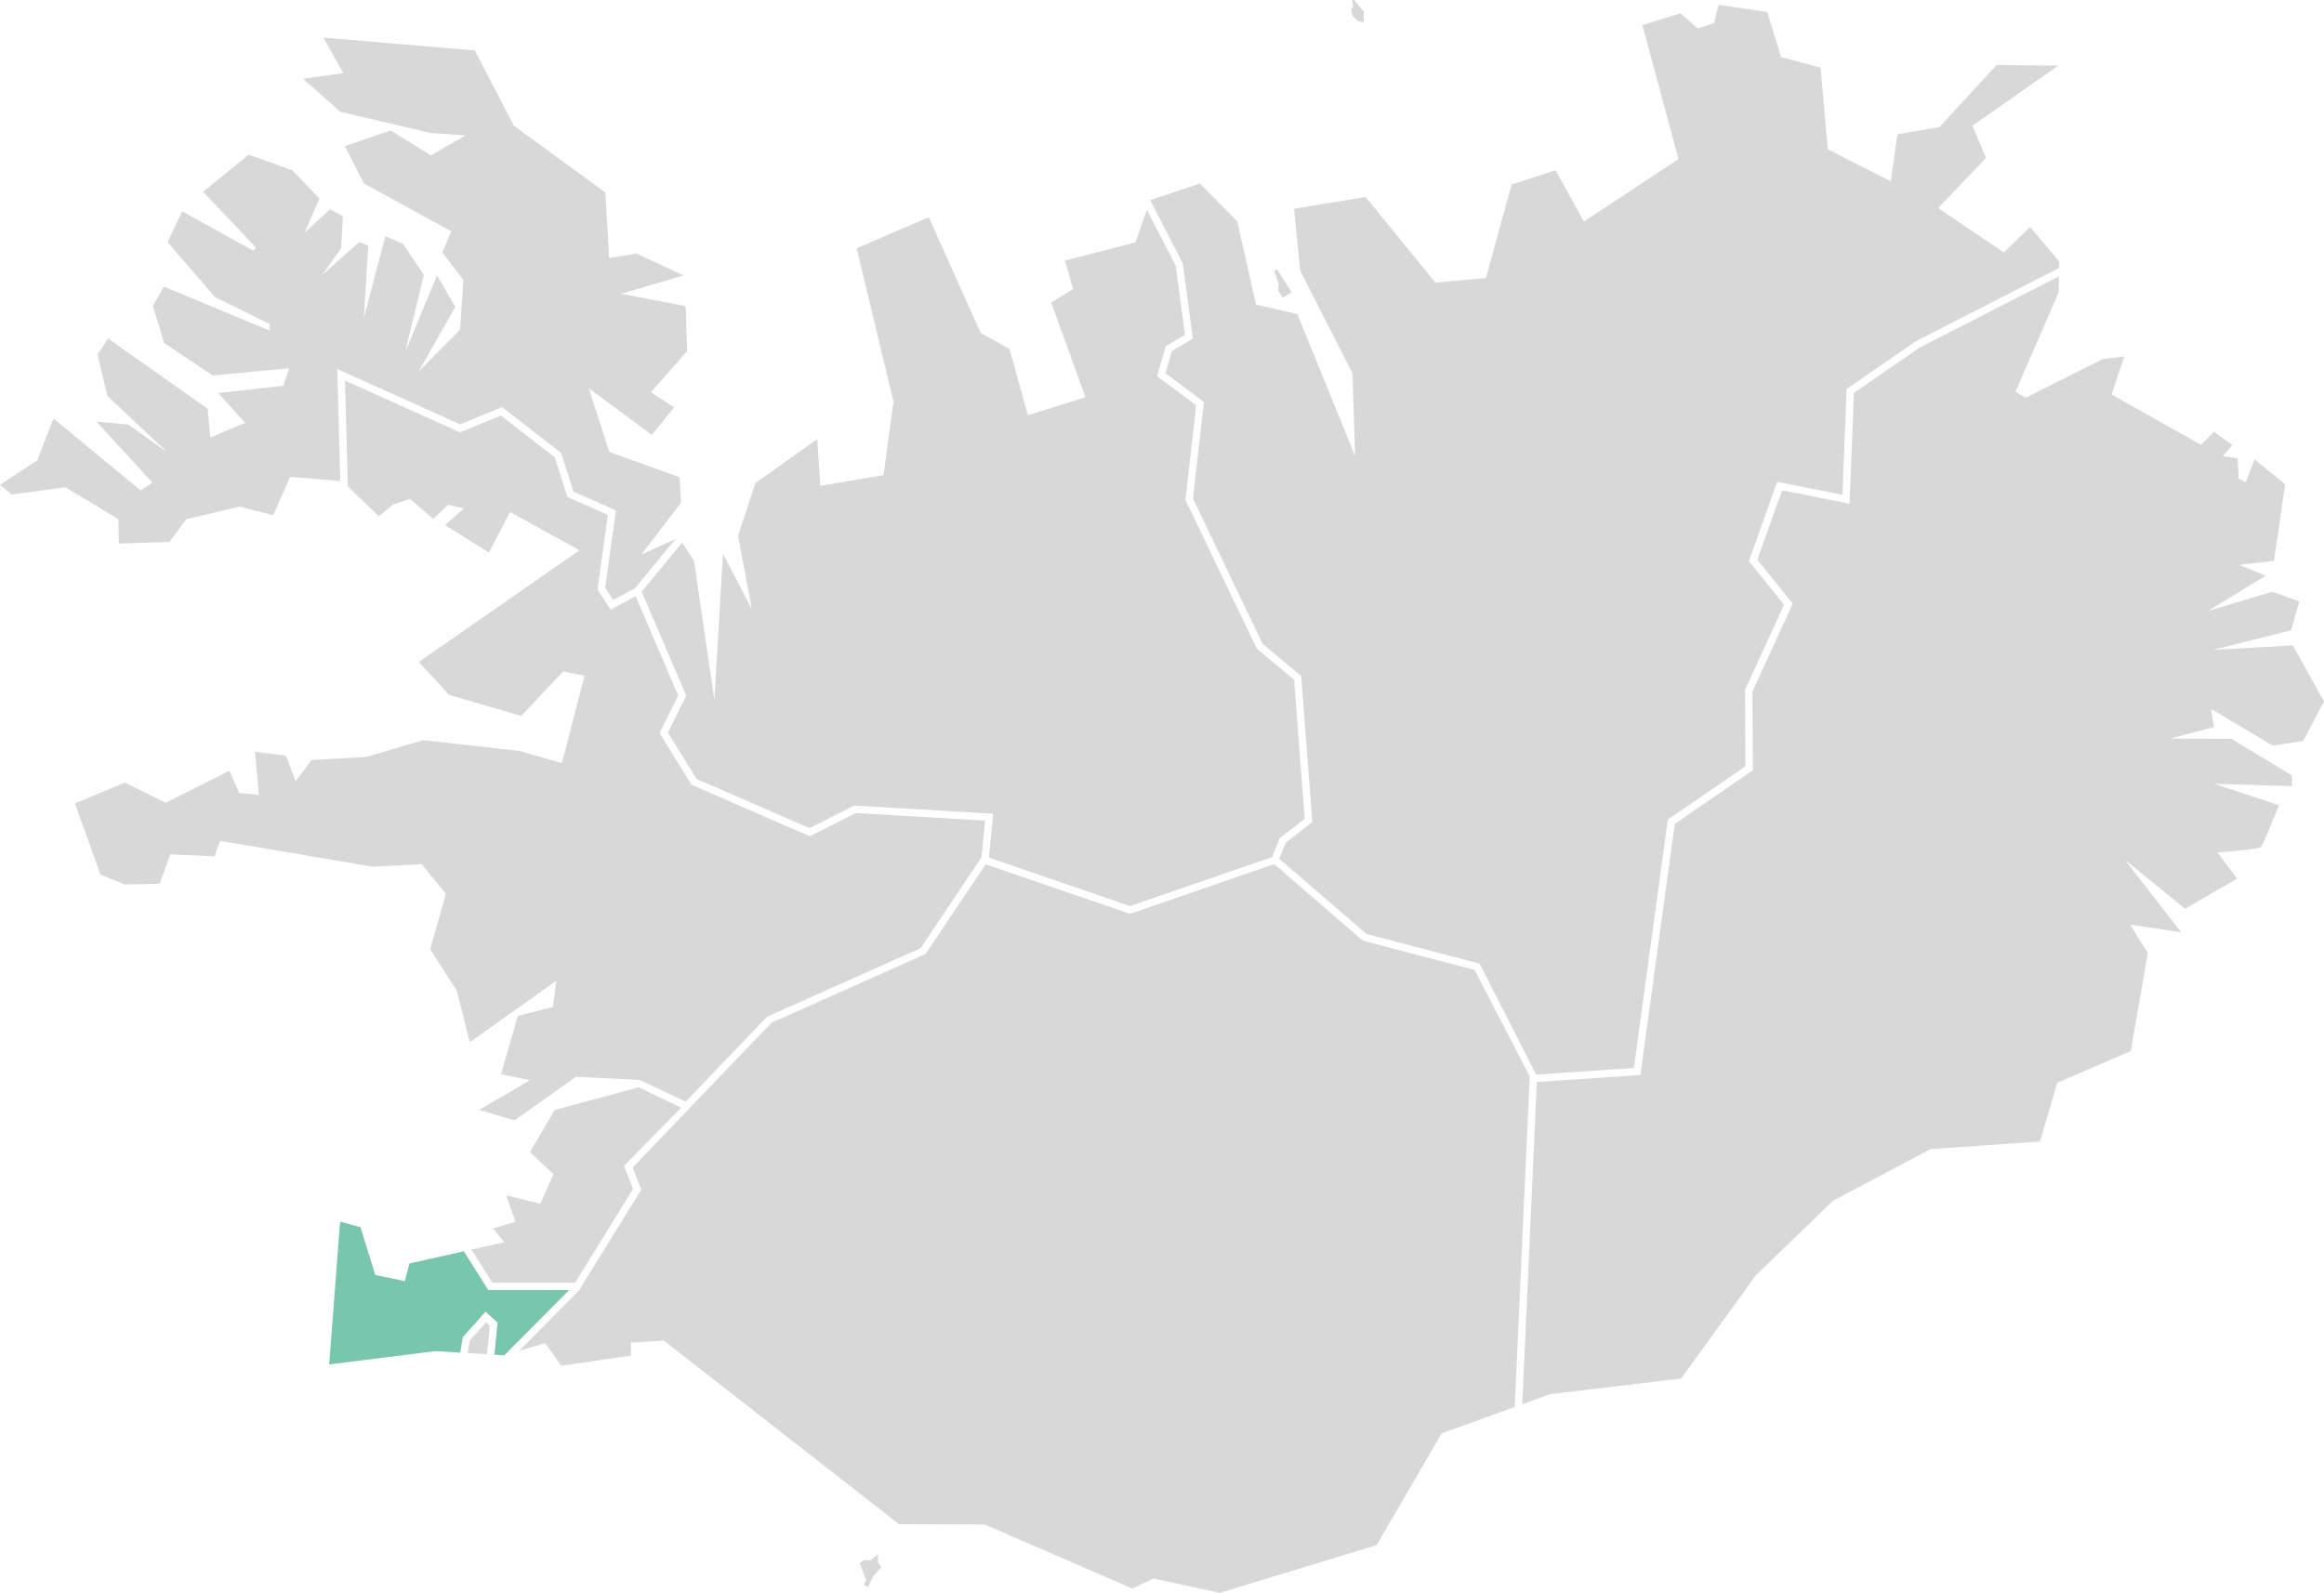 <svg width="159" height="109" viewBox="0 0 159 109" fill="none" xmlns="http://www.w3.org/2000/svg">
<g clip-path="url(#clip0_220_2113)">
<path d="M46.906 75.391L52.483 69.573L52.527 69.553L62.982 64.886L67.147 58.674L67.396 56.155L58.553 55.638L55.404 57.226L47.309 53.704L45.125 50.164L46.396 47.595L43.49 40.799L41.775 41.719L40.88 40.326L41.586 35.233L38.822 34.012L37.958 31.297L34.267 28.438L31.471 29.587L23.6 26.041L23.8 33.291L25.919 35.322L26.932 34.499L28.057 34.142L29.632 35.505L30.666 34.545L31.744 34.791L30.441 35.931L33.454 37.809L34.893 35.036L39.644 37.658L28.652 45.299L30.736 47.553L35.657 48.987L38.535 45.947L39.996 46.238L38.446 52.215L35.522 51.388L28.954 50.649L25.059 51.8L21.307 52.008L20.233 53.461L19.559 51.716L17.446 51.448L17.715 54.398L16.366 54.266L15.692 52.744L11.329 54.936L8.543 53.549L5.125 54.98L6.878 59.854L8.543 60.526L10.925 60.479L11.645 58.467L14.674 58.596L15.063 57.539L25.51 59.312L28.836 59.133L30.508 61.162L29.433 64.959L31.256 67.808L32.143 71.324L38.061 67.116L37.827 68.909L35.431 69.513L34.278 73.507L36.261 73.922L32.778 75.952L35.208 76.666L39.399 73.686L43.792 73.903L46.906 75.391Z" fill="#D8D8D8"/>
<path d="M43.699 74.4L46.598 75.801L42.691 79.787L43.31 81.363L39.35 87.776H33.681L32.254 85.508L34.512 85.001L33.731 84.07L35.265 83.603L34.64 81.798L36.965 82.373L37.871 80.349L36.258 78.846L37.948 75.956L43.697 74.402L43.699 74.4ZM33.258 90.475L32.143 91.724L31.993 92.591L33.32 92.674L33.515 90.71L33.258 90.477V90.475Z" fill="#D8D8D8"/>
<path d="M46.95 47.609L45.702 50.136L47.657 53.306L55.388 56.67L58.446 55.127L67.95 55.684L67.655 58.69L77.317 62.003L87.037 58.65L87.564 57.35L89.263 56.028L88.539 46.518L85.983 44.383L85.959 44.335L81.105 34.207L81.839 27.739L79.162 25.743L79.755 23.691L81.07 22.92L80.437 18.175L78.46 14.354L77.683 16.585L72.861 17.835L73.428 19.787L71.916 20.696L74.265 27.188L70.32 28.411L69.071 23.884L67.098 22.789L63.541 14.863L58.612 16.992L61.129 27.48L60.445 32.514L56.117 33.247L55.914 30.049L51.688 33.046L50.496 36.646L51.441 41.699L49.462 37.897L48.877 47.915L47.483 38.39L46.671 37.127L43.907 40.489L46.95 47.609Z" fill="#D8D8D8"/>
<path d="M31.479 29.038L34.346 27.862L38.391 30.995L39.235 33.646L42.139 34.928L41.406 40.212L41.949 41.055L43.452 40.25L46.214 36.888L43.885 37.944L46.594 34.398L46.495 32.656L41.688 30.927L40.287 26.574L44.593 29.76L46.123 27.882L44.526 26.852L47.011 24.025L46.914 20.95L42.491 20.101L46.762 18.849L43.551 17.352L41.675 17.662L41.412 13.168L35.162 8.609L32.481 3.453L22.123 2.572L23.492 5.009L20.728 5.389L23.29 7.647L29.452 9.1L31.858 9.263L29.48 10.637L26.73 8.927L23.594 9.999L24.893 12.549L30.878 15.835L30.261 17.284L31.7 19.161L31.475 22.56L28.642 25.421L31.149 21L29.901 18.849L27.726 24.069L29.002 18.803L27.574 16.69L26.366 16.163L24.893 21.755L25.196 16.809L24.583 16.561L22.044 18.821L23.341 16.976L23.46 14.796L22.582 14.326L20.838 15.919L21.858 13.589L19.994 11.655L17.017 10.587L13.893 13.124L17.515 16.946L17.339 17.161L12.465 14.46L11.465 16.567L14.703 20.324L18.458 22.18L18.438 22.62L11.212 19.61L10.459 20.934L11.234 23.482L14.557 25.695L19.783 25.198L19.379 26.405L14.927 26.898L16.77 28.933L14.387 29.939L14.209 27.971L7.396 23.164L6.675 24.26L7.343 27.092L11.465 30.967L8.772 29.05L6.596 28.848L10.431 33.024L9.622 33.561L3.662 28.637L2.55 31.498L0 33.173L0.797 33.845L4.472 33.342L8.098 35.523L8.134 37.199L11.588 37.083L12.752 35.523L16.378 34.668L18.689 35.254L19.848 32.633L23.282 32.917L23.072 25.25L31.479 29.038Z" fill="#D8D8D8"/>
<path d="M33.403 88.277L31.736 85.625L28.013 86.462L27.697 87.669L25.676 87.245L24.662 83.979L23.268 83.599L22.521 93.368L29.812 92.457L31.487 92.561L31.669 91.499L33.221 89.758L34.043 90.509L33.826 92.704L34.466 92.745L34.52 92.728L38.94 88.277H33.403Z" fill="#79C6AE"/>
<path d="M156.869 44.168L151.398 44.472L156.748 43.13L157.31 41.162L155.467 40.492L151.048 41.812L155.016 39.395L153.172 38.656L155.578 38.377L156.345 33.139L154.251 31.434L153.644 33L153.16 32.754L153.098 31.356L152.07 31.223L152.733 30.462L151.473 29.545L150.586 30.44L144.471 26.997L145.335 24.395L143.868 24.568L138.587 27.22L137.891 26.806L140.841 20.02L140.866 18.91L131.339 23.781L126.837 26.886L126.54 34.471L121.924 33.553L120.23 38.308L122.652 41.31L119.894 47.331L119.929 52.708L114.583 56.377L112.232 73.564L105.145 74.043L104.148 96.093L106.05 95.405L115.02 94.332L120.113 87.29L125.408 82.17L132.064 78.637L139.573 78.111L140.742 74.099L145.779 71.92L146.948 65.201L145.734 63.277L149.219 63.792L145.374 58.828L149.5 62.192L153.051 60.123L151.713 58.335C151.713 58.335 154.502 58.133 154.682 57.954C154.862 57.775 155.918 55.103 155.918 55.103L151.489 53.638L156.817 53.795L156.794 53.056L152.669 50.563L148.464 50.541L151.465 49.758L151.274 48.507L155.493 51.022L157.575 50.706L158.998 47.999L156.869 44.166V44.168Z" fill="#D8D8D8"/>
<path d="M80.927 18.024L78.689 13.698L82.106 12.559L84.65 15.149L85.931 20.849L88.757 21.487L92.713 31.217L92.533 25.55L88.96 18.535L88.533 14.287L93.434 13.482L98.201 19.34L101.663 19.026L103.417 12.631L106.43 11.647L108.365 15.157L114.84 10.886L112.367 1.718L114.975 0.914L116.145 1.942L117.27 1.584L117.586 0.332L120.912 0.823L121.857 3.908L124.555 4.624L125.048 10.214L129.364 12.406L129.814 9.186L132.691 8.695L136.602 4.447L140.829 4.491L134.939 8.605L135.884 10.796L132.602 14.239L137.098 17.27L138.897 15.537L140.886 17.907L140.876 18.336L131.09 23.341L126.337 26.615L126.054 33.859L121.59 32.971L119.656 38.401L122.06 41.379L119.385 47.218L119.417 52.44L114.107 56.083L111.782 73.085L105.097 73.535L101.228 65.939L93.486 63.913L87.527 58.767L87.976 57.656L89.783 56.252L89.031 46.369L89.022 46.265L86.386 44.063L81.619 34.117L82.369 27.504L79.741 25.542L80.182 24.017L81.611 23.178L80.922 18.016L80.927 18.024ZM87.383 18.435L87.165 18.519L87.485 19.398L87.45 19.894L87.754 20.362L88.377 20.01L87.381 18.435H87.383ZM92.897 1.443L93.302 1.521V0.805L92.65 0H92.505L92.584 0.503L92.426 0.626L92.549 1.107L92.897 1.443Z" fill="#D8D8D8"/>
<path d="M104.658 73.652L103.634 96.28L98.632 98.089L94.18 105.736L83.456 109L78.915 108.016L77.477 108.708L67.382 104.325L61.513 104.303L45.415 91.739L43.167 91.873V92.767L38.399 93.459L37.299 91.916L35.522 92.435L39.591 88.336L43.875 81.409L43.28 79.9L52.78 69.99L63.322 65.285L67.436 59.147L77.317 62.534L87.175 59.133L93.247 64.375L100.884 66.374L104.656 73.65L104.658 73.652ZM59.267 108.133L59.089 108.443L59.377 108.608L59.737 107.881L60.287 107.243L60.061 106.893L60.081 106.348L59.547 106.784L59.124 106.738L58.804 106.976L59.267 108.133Z" fill="#D8D8D8"/>
</g>
<defs>
<clipPath id="clip0_220_2113">
<rect width="159" height="109" fill="white"/>
</clipPath>
</defs>
</svg>
